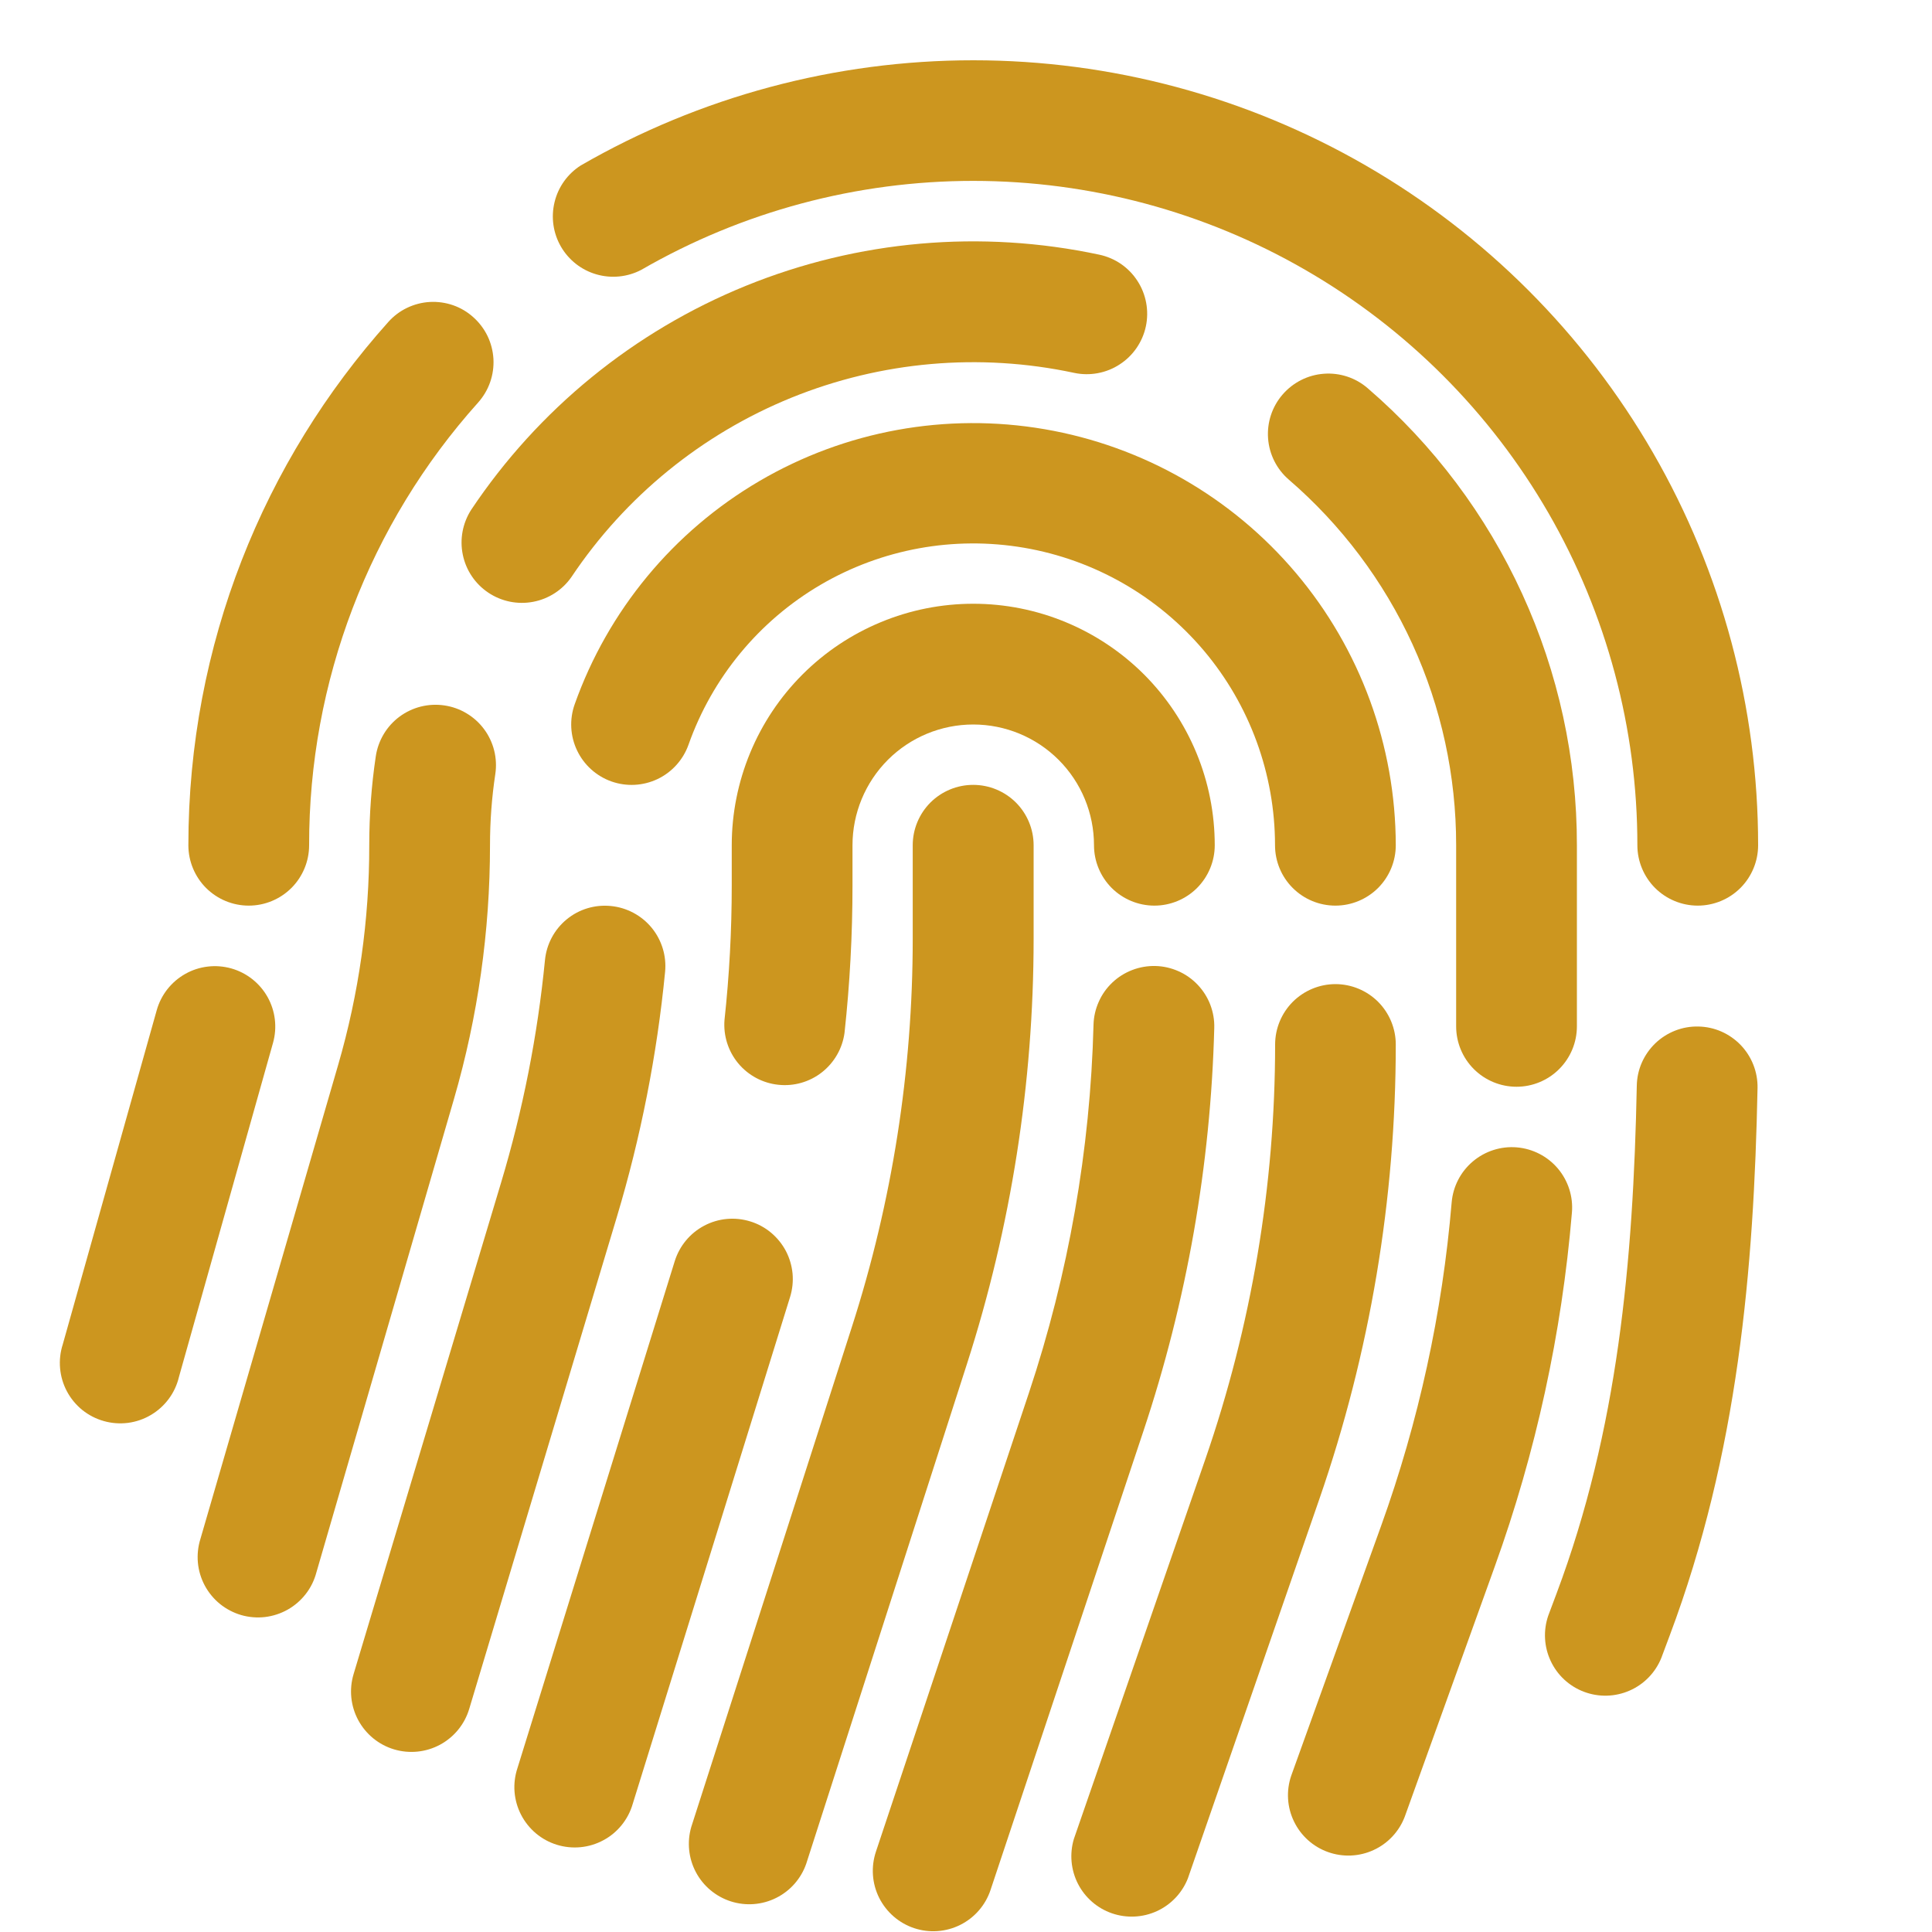 <svg xmlns="http://www.w3.org/2000/svg" width="40" height="40" viewBox="0 0 40 40" fill="none"><path d="M20.15 16.25C20.481 16.25 20.799 16.382 21.034 16.616C21.268 16.851 21.4 17.169 21.4 17.5V19.44C21.399 22.426 20.934 25.395 20.02 28.238L16.692 38.587C16.585 38.895 16.361 39.149 16.07 39.294C15.778 39.44 15.441 39.465 15.131 39.366C14.82 39.266 14.561 39.05 14.408 38.762C14.255 38.474 14.221 38.138 14.312 37.825L17.637 27.473C18.472 24.877 18.897 22.167 18.897 19.44V17.5C18.897 17.169 19.029 16.851 19.263 16.616C19.498 16.382 19.816 16.25 20.147 16.25H20.15Z" fill="#CC961F"></path><path d="M15.15 17.5C15.15 16.843 15.28 16.193 15.531 15.587C15.782 14.98 16.15 14.429 16.615 13.964C17.079 13.5 17.63 13.132 18.237 12.881C18.843 12.629 19.494 12.5 20.15 12.5C20.807 12.5 21.457 12.629 22.064 12.881C22.67 13.132 23.221 13.5 23.686 13.964C24.15 14.429 24.518 14.98 24.77 15.587C25.021 16.193 25.15 16.843 25.15 17.5C25.15 17.831 25.018 18.149 24.784 18.384C24.55 18.618 24.232 18.75 23.9 18.75C23.569 18.75 23.251 18.618 23.016 18.384C22.782 18.149 22.65 17.831 22.65 17.5C22.65 16.837 22.387 16.201 21.918 15.732C21.449 15.263 20.813 15 20.15 15C19.487 15 18.851 15.263 18.382 15.732C17.914 16.201 17.65 16.837 17.65 17.5V18.33C17.65 19.352 17.595 20.369 17.485 21.383C17.442 21.705 17.274 21.998 17.018 22.2C16.762 22.401 16.438 22.494 16.114 22.459C15.79 22.425 15.492 22.265 15.284 22.015C15.076 21.764 14.974 21.442 15 21.117C15.1 20.192 15.15 19.263 15.15 18.33V17.5ZM23.923 20C24.087 20.004 24.249 20.041 24.399 20.108C24.549 20.174 24.684 20.27 24.797 20.389C24.91 20.508 24.999 20.648 25.058 20.802C25.116 20.955 25.145 21.118 25.14 21.282C25.066 24.122 24.572 26.935 23.673 29.63L20.508 39.13C20.403 39.445 20.177 39.705 19.88 39.853C19.583 40.001 19.24 40.025 18.925 39.92C18.611 39.815 18.351 39.589 18.202 39.292C18.054 38.996 18.03 38.652 18.135 38.337L21.303 28.837C22.122 26.378 22.573 23.81 22.64 21.218C22.644 21.053 22.681 20.892 22.748 20.742C22.814 20.591 22.91 20.456 23.029 20.343C23.148 20.23 23.288 20.142 23.442 20.083C23.595 20.024 23.759 19.996 23.923 20ZM15.533 25.288C15.69 25.336 15.836 25.415 15.962 25.52C16.088 25.625 16.193 25.754 16.27 25.899C16.346 26.044 16.393 26.203 16.409 26.367C16.424 26.531 16.406 26.696 16.358 26.852L13.1 37.347C13.054 37.507 12.976 37.656 12.872 37.785C12.768 37.914 12.639 38.022 12.492 38.1C12.346 38.179 12.186 38.228 12.02 38.244C11.855 38.26 11.688 38.243 11.529 38.194C11.371 38.145 11.223 38.065 11.096 37.958C10.969 37.851 10.864 37.72 10.788 37.572C10.712 37.425 10.666 37.263 10.653 37.097C10.64 36.932 10.661 36.765 10.713 36.608L13.97 26.11C14.069 25.794 14.288 25.53 14.581 25.376C14.874 25.221 15.216 25.19 15.533 25.288Z" fill="#CC961F"></path><path d="M11.898 14.582C12.588 12.639 13.943 11.002 15.722 9.96C17.502 8.917 19.593 8.537 21.626 8.886C23.658 9.235 25.503 10.29 26.833 11.866C28.163 13.442 28.895 15.438 28.898 17.5C28.898 17.831 28.766 18.149 28.532 18.384C28.297 18.618 27.979 18.75 27.648 18.75C27.316 18.75 26.998 18.618 26.764 18.384C26.529 18.149 26.398 17.831 26.398 17.5C26.397 16.026 25.876 14.599 24.926 13.472C23.975 12.345 22.657 11.59 21.204 11.341C19.751 11.092 18.257 11.364 16.985 12.11C15.714 12.856 14.747 14.028 14.255 15.418C14.144 15.73 13.914 15.986 13.615 16.129C13.315 16.271 12.972 16.29 12.659 16.179C12.346 16.068 12.091 15.838 11.948 15.538C11.805 15.239 11.787 14.895 11.898 14.582ZM12.648 18.758C12.977 18.79 13.281 18.952 13.492 19.208C13.702 19.464 13.802 19.793 13.77 20.122C13.602 21.843 13.267 23.544 12.77 25.2L9.715 35.38C9.62 35.698 9.403 35.964 9.111 36.122C8.819 36.279 8.477 36.314 8.159 36.219C7.841 36.124 7.575 35.906 7.417 35.614C7.26 35.322 7.225 34.98 7.32 34.663L10.375 24.483C10.826 22.98 11.13 21.438 11.283 19.878C11.315 19.548 11.477 19.244 11.733 19.034C11.989 18.823 12.318 18.725 12.648 18.758ZM27.648 20.375C27.979 20.375 28.297 20.507 28.532 20.741C28.766 20.976 28.898 21.294 28.898 21.625C28.898 24.825 28.365 28.005 27.318 31.03L24.593 38.892C24.474 39.192 24.244 39.434 23.952 39.568C23.659 39.702 23.326 39.718 23.021 39.613C22.717 39.508 22.465 39.289 22.318 39.002C22.172 38.716 22.141 38.384 22.233 38.075L24.955 30.212C25.91 27.45 26.4 24.547 26.4 21.625C26.4 21.294 26.532 20.976 26.766 20.741C27.001 20.507 27.319 20.375 27.65 20.375H27.648Z" fill="#CC961F"></path><path d="M9.755 10.555C11.145 8.474 13.127 6.858 15.446 5.916C17.765 4.974 20.313 4.75 22.76 5.273C22.921 5.307 23.073 5.372 23.209 5.465C23.344 5.558 23.46 5.677 23.549 5.815C23.639 5.953 23.7 6.107 23.73 6.268C23.76 6.43 23.758 6.596 23.724 6.756C23.69 6.917 23.624 7.069 23.531 7.205C23.438 7.34 23.319 7.456 23.181 7.545C23.044 7.635 22.89 7.696 22.728 7.726C22.567 7.756 22.401 7.754 22.24 7.72C20.282 7.301 18.243 7.48 16.387 8.233C14.531 8.987 12.945 10.28 11.832 11.945C11.646 12.214 11.36 12.399 11.038 12.46C10.716 12.521 10.383 12.453 10.111 12.271C9.838 12.089 9.648 11.807 9.582 11.486C9.515 11.165 9.578 10.831 9.755 10.555ZM26.555 8.168C26.772 7.917 27.079 7.762 27.409 7.738C27.74 7.713 28.067 7.821 28.317 8.038C29.678 9.21 30.769 10.663 31.516 12.296C32.264 13.929 32.65 15.704 32.648 17.5V21.25C32.648 21.581 32.516 21.899 32.281 22.134C32.047 22.368 31.729 22.5 31.398 22.5C31.066 22.5 30.748 22.368 30.514 22.134C30.279 21.899 30.148 21.581 30.148 21.25V17.5C30.149 16.063 29.841 14.643 29.243 13.336C28.645 12.03 27.771 10.868 26.683 9.93C26.432 9.713 26.278 9.406 26.254 9.075C26.23 8.745 26.338 8.418 26.555 8.168ZM9.2 14.605C9.363 14.629 9.519 14.684 9.66 14.769C9.801 14.853 9.924 14.964 10.022 15.096C10.12 15.228 10.191 15.378 10.231 15.537C10.271 15.697 10.279 15.863 10.255 16.025C10.182 16.507 10.145 16.998 10.145 17.5C10.145 19.275 9.895 21.043 9.4 22.75L6.55 32.557C6.507 32.719 6.433 32.87 6.331 33.001C6.229 33.133 6.102 33.243 5.957 33.325C5.812 33.407 5.652 33.459 5.486 33.479C5.321 33.498 5.153 33.484 4.993 33.438C4.833 33.391 4.684 33.313 4.554 33.208C4.425 33.103 4.318 32.973 4.239 32.826C4.161 32.679 4.112 32.518 4.097 32.352C4.082 32.186 4.1 32.019 4.15 31.86L7 22.052C7.43 20.573 7.647 19.04 7.645 17.5C7.645 16.875 7.69 16.262 7.78 15.66C7.804 15.497 7.86 15.341 7.944 15.2C8.028 15.059 8.139 14.936 8.271 14.838C8.403 14.74 8.553 14.669 8.712 14.629C8.872 14.589 9.038 14.581 9.2 14.605ZM31.405 23.755C31.735 23.783 32.041 23.941 32.255 24.194C32.468 24.447 32.573 24.775 32.545 25.105C32.335 27.605 31.8 30.07 30.945 32.44L29.085 37.61C28.969 37.917 28.737 38.166 28.439 38.303C28.142 38.44 27.802 38.455 27.493 38.344C27.185 38.234 26.932 38.006 26.79 37.71C26.647 37.415 26.627 37.075 26.733 36.765L28.595 31.59C29.372 29.432 29.863 27.181 30.055 24.895C30.083 24.565 30.241 24.259 30.494 24.046C30.747 23.832 31.075 23.727 31.405 23.755Z" fill="#CC961F"></path><path d="M12.025 3.425C14.495 1.999 17.298 1.248 20.151 1.248C23.003 1.248 25.805 1.999 28.276 3.426C30.746 4.852 32.798 6.904 34.224 9.374C35.65 11.845 36.4 14.647 36.4 17.5C36.4 17.831 36.268 18.149 36.034 18.384C35.8 18.618 35.481 18.75 35.15 18.75C34.819 18.75 34.501 18.618 34.266 18.384C34.032 18.149 33.9 17.831 33.9 17.5C33.901 15.086 33.266 12.714 32.06 10.623C30.853 8.532 29.117 6.796 27.027 5.589C24.937 4.381 22.565 3.746 20.151 3.745C17.737 3.745 15.366 4.38 13.275 5.588C12.989 5.737 12.657 5.77 12.347 5.68C12.038 5.591 11.775 5.385 11.613 5.105C11.452 4.826 11.405 4.496 11.482 4.183C11.558 3.869 11.753 3.598 12.025 3.425ZM9.8 6.568C9.922 6.677 10.022 6.809 10.094 6.957C10.165 7.105 10.206 7.265 10.216 7.429C10.225 7.593 10.202 7.757 10.148 7.912C10.094 8.067 10.009 8.21 9.9 8.333C7.641 10.851 6.395 14.117 6.4 17.5C6.4 17.831 6.268 18.149 6.034 18.384C5.799 18.618 5.482 18.75 5.15 18.75C4.818 18.75 4.501 18.618 4.266 18.384C4.032 18.149 3.9 17.831 3.9 17.5C3.9 13.34 5.465 9.54 8.038 6.668C8.147 6.545 8.279 6.445 8.427 6.374C8.575 6.303 8.735 6.261 8.899 6.252C9.063 6.243 9.227 6.266 9.382 6.32C9.537 6.374 9.678 6.458 9.8 6.568ZM4.788 20.05C5.106 20.14 5.376 20.352 5.539 20.641C5.701 20.93 5.742 21.271 5.653 21.59L3.705 28.508C3.666 28.671 3.595 28.826 3.495 28.961C3.394 29.097 3.268 29.211 3.123 29.296C2.978 29.382 2.817 29.437 2.65 29.459C2.483 29.48 2.313 29.468 2.151 29.422C1.989 29.377 1.838 29.299 1.706 29.194C1.575 29.088 1.466 28.957 1.387 28.809C1.307 28.66 1.259 28.497 1.244 28.329C1.229 28.162 1.248 27.993 1.3 27.832L3.245 20.915C3.289 20.757 3.365 20.609 3.466 20.48C3.568 20.351 3.694 20.243 3.837 20.163C3.98 20.082 4.138 20.031 4.301 20.012C4.464 19.992 4.629 20.006 4.788 20.05ZM35.163 21.253C35.327 21.256 35.489 21.291 35.639 21.357C35.789 21.423 35.925 21.518 36.039 21.636C36.153 21.755 36.242 21.894 36.302 22.047C36.362 22.2 36.391 22.363 36.388 22.527C36.312 26.275 35.985 30.09 34.57 33.86L34.395 34.328C34.273 34.629 34.037 34.872 33.739 35.002C33.44 35.133 33.103 35.142 32.798 35.028C32.493 34.914 32.244 34.685 32.106 34.39C31.967 34.095 31.949 33.758 32.055 33.45L32.23 32.983C33.495 29.608 33.815 26.133 33.888 22.477C33.891 22.313 33.926 22.151 33.992 22.001C34.058 21.851 34.153 21.715 34.271 21.601C34.39 21.487 34.529 21.398 34.682 21.338C34.835 21.278 34.998 21.249 35.163 21.253Z" fill="#CC961F"></path></svg>